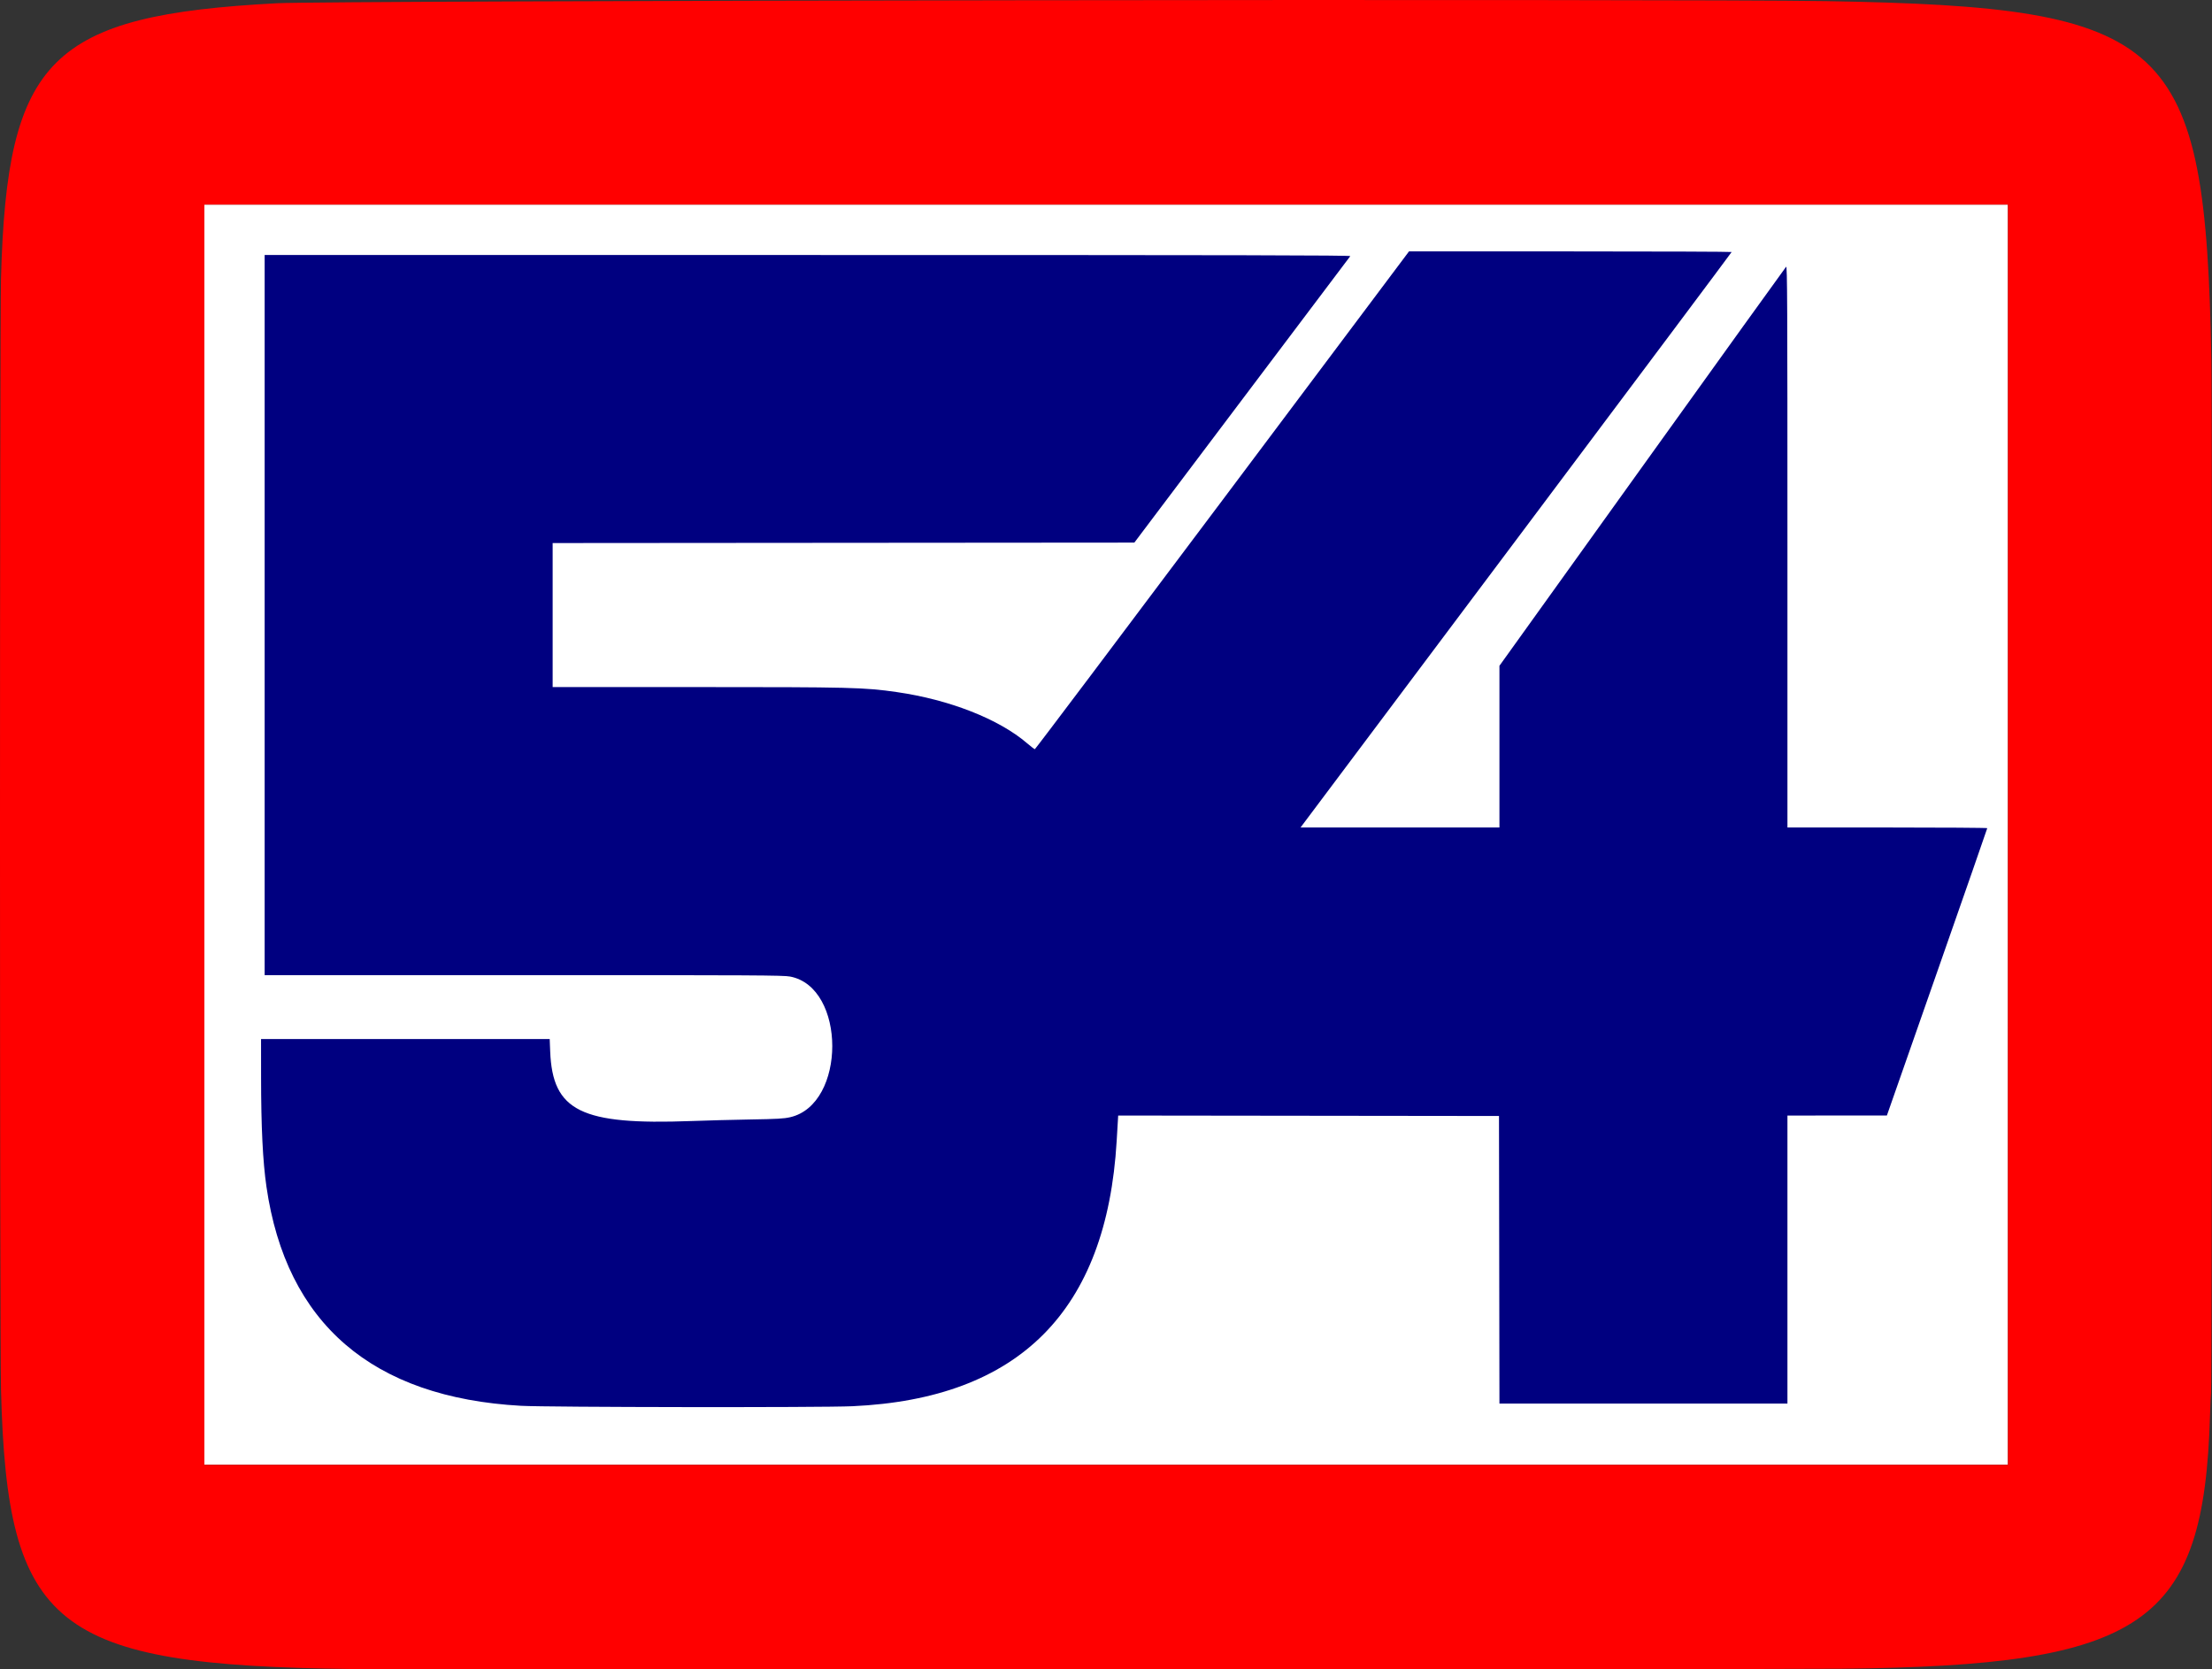 <?xml version="1.0" encoding="UTF-8" standalone="no"?>
<!-- Created with Inkscape (http://www.inkscape.org/) -->

<svg
   version="1.1"
   id="svg811"
   width="3277.057"
   height="2472.838"
   viewBox="0 0 3277.057 2472.838"
   sodipodi:docname="KHNT-TV 54 (1982).svg"
   inkscape:version="1.2 (dc2aedaf03, 2022-05-15)"
   xml:space="preserve"
   xmlns:inkscape="http://www.inkscape.org/namespaces/inkscape"
   xmlns:sodipodi="http://sodipodi.sourceforge.net/DTD/sodipodi-0.dtd"
   xmlns="http://www.w3.org/2000/svg"
   xmlns:svg="http://www.w3.org/2000/svg"><rect x="0" y="0" width="3277.057" height="2472.838" fill="#333333" stroke="none"/><defs
     id="defs815" /><sodipodi:namedview
     id="namedview813"
     pagecolor="#ffffff"
     bordercolor="#000000"
     borderopacity="0.25"
     inkscape:showpageshadow="2"
     inkscape:pageopacity="0.0"
     inkscape:pagecheckerboard="0"
     inkscape:deskcolor="#d1d1d1"
     showgrid="false"
     inkscape:zoom="0.12832032"
     inkscape:cx="1367.6712"
     inkscape:cy="1745.6316"
     inkscape:window-width="1600"
     inkscape:window-height="837"
     inkscape:window-x="-8"
     inkscape:window-y="-8"
     inkscape:window-maximized="1"
     inkscape:current-layer="g817" /><g
     inkscape:groupmode="layer"
     inkscape:label="Image"
     id="g817"
     transform="translate(-47.926,-43.601)"><rect
       style="fill:#ffffff"
       id="rect354"
       width="2672"
       height="1866.667"
       x="350.667"
       y="346.667" /><path
       style="fill:#000080;stroke-width:1.333"
       d="M 820,2125.96 C 599.39,2113.727 471.947,2004.088 442.658,1801.333 437.237,1763.805 434.751,1713.084 434.703,1639 l -0.036,-56.333 H 648.48 862.294 L 863.021,1601 c 3.512,88.471 45.615,109.249 208.979,103.135 22.367,-0.837 61.967,-1.881 88,-2.319 39.636,-0.668 49.143,-1.208 58.46,-3.324 83.357,-18.93 83.278,-192.763 -0.095,-208.385 C 1208.288,1488.218 1167.471,1488 823.563,1488 H 440 V 954.667 421.333 h 804.83 c 643.666,0 804.571,0.334 803.535,1.667 -0.712,0.917 -16.201,21.467 -34.419,45.667 -36.079,47.925 -77.887,103.368 -112.609,149.333 -24.557,32.509 -96.251,127.593 -142.758,189.333 l -30.131,40 -430.89,0.335 -430.89,0.335 v 106.665 106.665 h 209.496 c 234.077,0 251.867,0.441 300.504,7.452 78.101,11.259 151.165,39.962 192.884,75.776 5.619,4.824 10.795,8.771 11.501,8.771 0.706,0 125.708,-165.9 277.781,-368.667 L 2135.33,416 h 239.002 c 131.451,0 239.002,0.4 239.002,0.889 0,0.489 -143.7,192.489 -319.334,426.667 l -319.334,425.778 h 147.334 147.334 v -119.764 -119.764 l 211.394,-294.569 c 116.267,-162.013 212.267,-295.448 213.333,-296.522 1.696,-1.708 1.939,50.133 1.939,414.333 v 416.286 h 148 c 81.4,0 148.014,0.45 148.032,1 0.017,0.55 -33.433,96.537 -74.333,213.304 l -74.365,212.304 -73.667,0.029 L 2696,1696 v 213.333 213.333 h -213.329 -213.329 l -0.337,-213 -0.338,-213 -282.076,-0.336 -282.076,-0.336 -2.232,37.67 c -14.924,251.833 -144.332,381.671 -391.616,392.92 -45.664,2.077 -451.255,1.562 -490.667,-0.624 z"
       id="path1008" /><path
       style="fill:#ff0000;stroke-width:1.333"
       d="M 568,2515.817 C 127.907,2510.37 58.391,2454.899 49.404,2102 47.438,2024.779 47.432,528.913 49.397,456 58.189,129.945 122.258,66.136 458.667,48.389 534.079,44.411 2540.189,41.685 2752.667,45.272 c 512.308,8.648 562.418,55.25 571.399,531.395 1.481,78.502 1.054,1518.495 -0.454,1530 -0.432,3.3 -1.131,18 -1.554,32.667 -8.947,310.936 -96.928,371.534 -546.059,376.098 -105.427,1.071 -2124.1,1.424 -2208,0.385 z M 3022.667,1280 V 346.667 h -1336 H 350.667 V 1280 2213.333 h 1336 1336 z"
       id="path836" /></g></svg>
